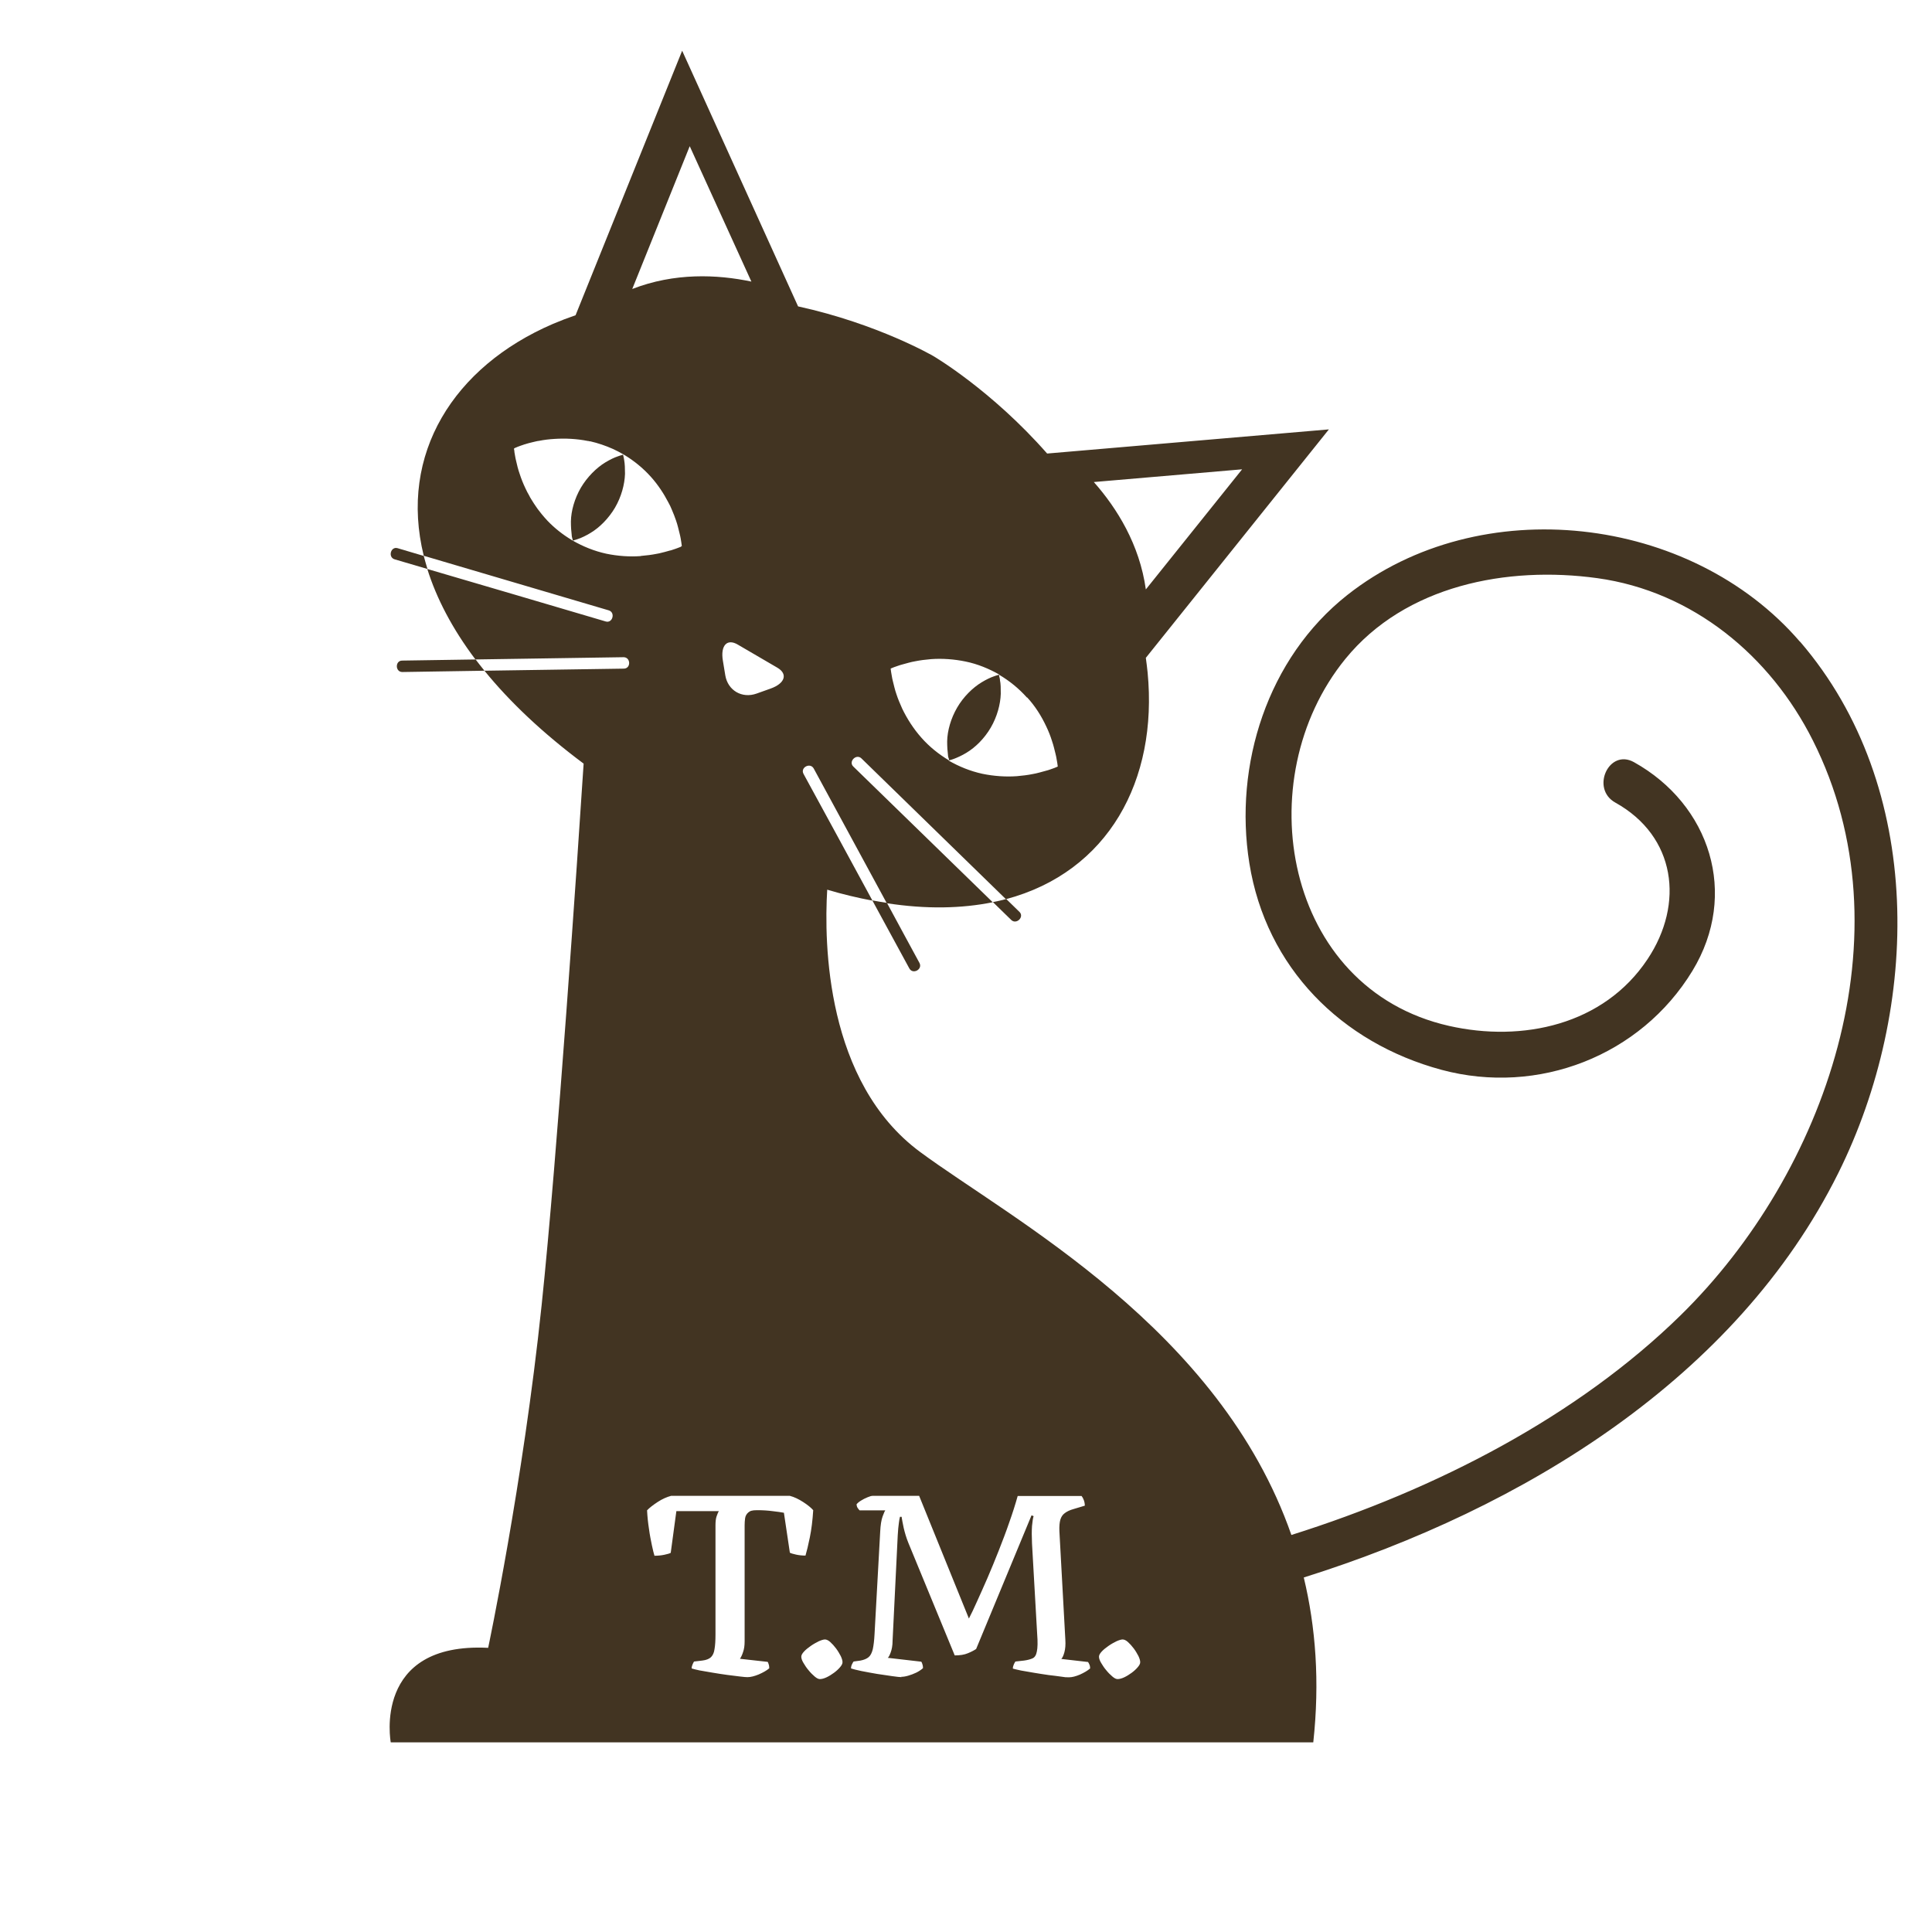 <svg viewBox="0 0 1200 1200" version="1.1" xmlns="http://www.w3.org/2000/svg">
  <defs>
    <style>
      .cls-1 {
        fill: none;
      }
      .color {
        fill: #423422;
      }
    </style>
  </defs>
  <g class="color">
    <g id="Calque_1">
      <g>
        <path d="M449,410.4l1.5,9.1c1.6,9.4,10.4,14.5,19.4,11.3l8.7-3.1h0c9-3.2,10.9-9.1,4.2-13-6.7-3.9-17.8-10.4-24.5-14.3-6.7-4-10.9.5-9.3,10Z" class="cls-1"></path>
        <path d="M466.7,174.9l-38.3-84.1-35.7,88.7c26.2-10.2,52.7-9.1,74-4.6Z" class="cls-1"></path>
        <path d="M409.3,343.8c2.4-.5,4.6-1.2,6.5-1.7.3,0,.6-.2.9-.2,1-.3,1.9-.6,2.7-.9.7-.3,1.4-.5,1.9-.7.3,0,.6-.3.8-.3.3,0,.6-.3.8-.3v-.2c.3-.2.5-.2.5-.2,0,0,0-.8-.3-2.2,0-.6-.2-1.5-.4-2.5s-.4-2.1-.7-3.2c-.6-2.3-1.2-5.2-2.2-8-.7-2.1-1.6-4.4-2.6-6.7-.3-.7-.6-1.5-1-2.3s-.8-1.5-1.2-2.3c-2.8-5.4-6.4-10.9-10.7-15.7-5-5.6-10.9-10.4-17.4-14.2-2.1-1.2-4.2-2.3-6.4-3.3-4.5-2-9.2-3.6-14-4.7-.2,0-.3,0-.5,0-.4-.1-.7-.2-1-.2-6.9-1.4-14-1.7-20.5-1.3-3.5.2-6.7.6-9.7,1.2-.7,0-1.5.2-2.2.4s-1.4.3-2.1.5c-1.4.3-2.7.7-3.8,1-.3.1-.5.2-.7.2-1.9.6-3.7,1.3-4.8,1.7-.2,0-.5.3-.7.3-.8.4-1.3.6-1.3.6,0,0,0,.3,0,.9.1.3.2.8.2,1.3.3,1.3.5,3.5,1.1,5.7.5,2.3,1.2,5.2,2.2,8,.9,2.8,2.1,5.9,3.6,9,.7,1.5,1.5,3.1,2.4,4.6.4.8.8,1.5,1.3,2.3,1,1.6,1.9,3.1,3,4.6.5.7,1,1.5,1.6,2.2,1.1,1.5,2.3,2.9,3.5,4.3.6.7,1.3,1.4,1.9,2.1,4.4,4.6,9.5,8.6,15,11.9.2,0,.3.3.5.3,6.6,3.8,13.6,6.6,20.9,8.2,7.2,1.5,14.6,2,21.4,1.5h0c3.5-.3,6.7-.7,9.7-1.3.6,0,1.1-.2,1.6-.3ZM382,315.3c-3.9,6.6-9.5,12.3-15.2,15.7-2.8,1.7-5.5,3-7.6,3.7-.9.4-1.9.6-2.5.8-.6.3-.9.3-.9.3,0,0,0-.3-.2-.9-.1-.6-.4-1.5-.5-2.6-.3-2.2-.5-5.1-.5-8.4,0-6.6,2.3-14.3,6.2-21,3.9-6.6,9.6-12.3,15.2-15.7,2.8-1.7,5.5-3,7.6-3.7.9-.4,1.9-.6,2.5-.8.6-.3.9-.3.9-.3,0,0,0,.3.2.9,0,.6.4,1.6.5,2.6.4,2.2.5,5.1.5,8.4-.2,6.6-2.3,14.3-6.2,21Z" class="cls-1"></path>
        <path d="M771.5,291.5l-92.1,7.9c14.4,16.3,28.4,38.8,32.3,66.7l59.8-74.6Z" class="cls-1"></path>
        <path d="M553.5,417.4c.3,1.3.5,3.5,1.1,5.7.6,2.3,1.2,5.2,2.2,8,.9,2.8,2.2,5.9,3.6,9,3,6.2,7,12.5,11.9,18,4.9,5.6,10.8,10.3,17.3,14.2,0,0-.1-.3-.2-.9-.2-.6-.5-1.5-.6-2.6-.3-2.2-.5-5.1-.5-8.4.1-6.6,2.3-14.3,6.2-21s9.6-12.3,15.2-15.7c2.8-1.7,5.5-3,7.6-3.7.9-.4,1.9-.6,2.5-.8.6-.3.9-.3.9-.3-6.5-3.7-13.6-6.6-20.9-8.1-7.2-1.5-14.7-2-21.5-1.5-3.5.3-6.7.7-9.7,1.3-3,.5-5.8,1.4-8.1,2-2.1.5-3.9,1.3-5.2,1.7-1.4.5-2.1.9-2.1.9,0,0,0,.8.3,2.2Z" class="cls-1"></path>
        <path d="M620.6,419.9c0,.6.5,1.6.5,2.6.4,2.2.5,5.1.5,8.4-.2,6.6-2.3,14.3-6.2,21s-9.5,12.3-15.2,15.7c-2.8,1.7-5.5,2.9-7.6,3.7-.9.4-1.9.6-2.5.8-.6.3-.9.3-.9.3,6.6,3.8,13.6,6.6,20.9,8.2,7.2,1.5,14.7,2,21.5,1.5,3.5-.3,6.7-.7,9.7-1.3,3-.5,5.8-1.4,8.1-2,2.2-.5,4.2-1.4,5.5-1.8,1.3-.5,2.1-.9,2.1-.9,0,0,0-.8-.3-2.2-.3-1.3-.5-3.5-1.1-5.7-.6-2.3-1.2-5.2-2.2-8-.9-2.9-2.1-6-3.6-9.1-2.9-6.2-6.8-12.5-11.8-18h-.2c-5-5.5-10.9-10.3-17.4-14.1,0,0,.1.3.2.9Z" class="cls-1"></path>
        <path d="M555,414.4c0,0,.2,0,.3,0,0,0,0,0,0,0h-.3Z"></path>
        <path d="M1118,398.6h0c-67.9-78.9-198.7-94.1-281.2-29-49.5,39.1-70.6,105.5-60.8,166.6,10.4,64.8,57.1,111.5,119.4,128.3,60,16.1,123.7-8.7,155.8-61.5,29-47.7,10.9-103.3-36.3-129.6-15.6-8.7-27.1,16.5-11.6,25.1,37.6,20.9,43,62.8,20,97.3-27.2,40.9-77.8,51.7-123.3,41.4-102.6-23.2-125.2-153.2-64.4-227.9,37.3-45.8,100.6-57.9,156.5-50.2,59.3,8.2,107.5,48.2,133.9,100.8,60.3,119.7,8.1,268.6-82.2,357.1-64.1,62.8-151.8,108.1-241.7,136.4-44.7-128.3-173.7-195.9-230.6-237.9-58.7-43.4-59.7-129.9-57.7-162.9,9.7,2.9,19.1,5.1,28.1,6.8,0,0,0,0,0,0,0,0,0,0,0,0-14.2-26.3-28.5-52.4-42.8-78.7-2.2-4,4.1-7.3,6.3-3.4,15.1,27.9,30.3,55.8,45.4,83.7,24.6,3.8,46.5,3.3,65.8-.6,0,0,0,0,0,0,0,0,0,0,0,0-28.9-28.1-57.7-56.2-86.6-84.3-3.2-3.1,1.9-8.2,5.1-5,29.9,29.1,59.8,58.2,89.7,87.4,63.5-16.9,94.5-73.7,88-140.9-.3-3-.7-6-1.1-9l113.7-141.9-175,15c-34.7-39.5-70.6-60.5-70.6-60.5,0,0-34.3-20-84.1-30.9L423.7,31.5l-66.2,164.3c-4.7,1.6-9.4,3.4-14.1,5.4-61.6,26.5-95.8,80.8-80.2,144,38.3,11.3,76.6,22.6,114.9,33.9,4.3,1.3,2.4,8.2-1.9,6.9-36.9-10.9-73.9-21.8-110.8-32.6,5.7,18.2,15.5,37.1,29.9,56.2,30.7-.5,61.3-.9,92-1.4,4.5,0,4.7,7,.2,7.1-28.9.4-57.7.9-86.6,1.3,0,0,0,0,0,0,0,0,0,0,0,0,15.6,19.2,36,38.6,61.6,57.7-3.7,57-16.3,243.3-26.1,336.5-11.6,110.9-33.2,212.7-33.2,212.7-72.1-3.6-60.5,58.7-60.5,58.7h573c4.1-37.6,1.5-71.6-5.9-102.4,136.9-43,268.8-124.1,332-251.2,51-102.6,54-239.7-23.7-330ZM771.5,291.5l-59.8,74.6c-3.9-27.9-17.9-50.4-32.3-66.7l92.1-7.9ZM637.8,433.2h.2c5,5.4,8.9,11.7,11.8,17.9,1.5,3.1,2.7,6.2,3.6,9.1,1,2.8,1.6,5.7,2.2,8,.6,2.2.8,4.4,1.1,5.7.2,1.4.3,2.2.3,2.2,0,0-.8.4-2.1.9-1.3.4-3.3,1.3-5.5,1.8-2.3.6-5.1,1.5-8.1,2-3,.6-6.2,1-9.7,1.3-6.8.5-14.3,0-21.5-1.5-7.3-1.6-14.3-4.4-20.9-8.2,0,0,.3,0,.9-.3.6-.2,1.6-.4,2.5-.8,2.1-.8,4.8-2,7.6-3.7,5.7-3.4,11.3-9,15.2-15.7s6-14.4,6.2-21c0-3.3,0-6.2-.5-8.4,0-1-.4-2-.5-2.6,0-.6-.2-.9-.2-.9,6.5,3.8,12.4,8.6,17.4,14.2ZM555,414.4h.3c0,0,0,0,0,0,1.3-.4,3.2-1.2,5.2-1.7,2.3-.6,5.1-1.5,8.1-2,3-.6,6.2-1,9.7-1.3,6.8-.5,14.3,0,21.5,1.5,7.3,1.5,14.4,4.4,20.9,8.1,0,0-.3,0-.9.3-.6.2-1.6.4-2.5.8-2.1.7-4.8,2-7.6,3.7-5.6,3.4-11.3,9-15.2,15.7s-6.1,14.4-6.2,21c0,3.3.2,6.2.5,8.4,0,1.1.4,2,.6,2.6,0,.6.2.9.2.9-6.5-3.9-12.4-8.6-17.3-14.2-4.9-5.5-8.9-11.8-11.9-18-1.4-3.1-2.7-6.2-3.6-9-1-2.8-1.6-5.7-2.2-8-.6-2.2-.8-4.4-1.1-5.7-.2-1.4-.3-2.2-.3-2.2,0,0,.7-.4,2.1-.9,0,0-.2,0-.3,0ZM478.6,427.7h0l-8.7,3.1c-9,3.2-17.8-1.9-19.4-11.3l-1.5-9.1c-1.6-9.5,2.6-14,9.3-10,6.7,3.9,17.8,10.4,24.5,14.3,6.7,3.9,4.8,9.8-4.2,13ZM428.4,90.8l38.3,84.1c-21.3-4.5-47.8-5.6-74,4.6l35.7-88.7ZM397.9,345.4c-6.8.5-14.2,0-21.4-1.5-7.3-1.6-14.3-4.4-20.9-8.2-.2,0-.3-.2-.5-.3-5.5-3.3-10.6-7.3-15-11.9-.6-.7-1.3-1.4-1.9-2.1-1.2-1.4-2.4-2.8-3.5-4.3-.6-.7-1.1-1.5-1.6-2.2-1.1-1.5-2-3-3-4.6s-.9-1.5-1.3-2.3c-.9-1.5-1.7-3.1-2.4-4.6-1.5-3.1-2.7-6.2-3.6-9-1-2.8-1.7-5.7-2.2-8-.6-2.2-.8-4.4-1.1-5.7,0-.5,0-1-.2-1.3,0-.6,0-.9,0-.9,0,0,.5-.2,1.3-.6.2,0,.5-.2.7-.3,1.1-.4,2.9-1.1,4.8-1.7.2,0,.4,0,.7-.2,1.1-.3,2.4-.7,3.8-1,.7-.2,1.4-.3,2.1-.5s1.5-.3,2.2-.4c3-.6,6.2-1,9.7-1.2,6.5-.4,13.6-.1,20.5,1.3.3,0,.6,0,1,.2.2,0,.3,0,.5,0,4.8,1.1,9.5,2.7,14,4.7,2.2,1,4.3,2.1,6.4,3.3,6.5,3.8,12.4,8.6,17.4,14.2,4.3,4.8,7.9,10.3,10.7,15.7.4.8.8,1.5,1.2,2.3s.7,1.6,1,2.3c1,2.3,1.9,4.6,2.6,6.7,1,2.8,1.6,5.7,2.2,8,.3,1.1.5,2.2.7,3.2s.3,1.9.4,2.5c.2,1.4.3,2.2.3,2.2,0,0-.2,0-.5.2v.2c-.2,0-.5.2-.8.3-.2,0-.5.2-.8.3-.5.2-1.2.4-1.9.7-.8.3-1.7.6-2.7.9-.3,0-.6.2-.9.2-1.9.5-4.1,1.2-6.5,1.7-.5.1-1,.2-1.6.3-3,.6-6.2,1-9.7,1.3h0ZM490.6,964.4l-3.7-24.8c-1.7-.3-4.1-.7-7-1-3-.4-6.2-.6-9.6-.6s-4.4.5-5.5,1.4c-1.1.9-1.8,2.2-2,3.6-.2,1.4-.3,2.9-.3,4.4v72c0,2.7-.3,4.9-1,6.8-.6,1.9-1.3,3.2-1.9,4.1l17.1,1.9c.2,0,.5.6.7,1.4.3.8.4,1.7.4,2.6-1.6,1.4-3.8,2.6-6.5,3.8-2.7,1.1-5,1.7-7,1.7h-.1c-.7,0-2.3-.1-4.6-.4s-5-.6-8-1-6.1-.9-9.1-1.4-5.7-1-8.1-1.4c-2.3-.5-3.9-.9-4.8-1.2,0-.9.2-1.7.6-2.6.4-.9.7-1.5.9-1.7l5.1-.6c2.5-.3,4.2-1,5.4-2.1,1.1-1.1,1.9-2.7,2.2-5,.4-2.2.6-5.3.6-9.1v-67.8c0-2.3.2-4.2.7-5.6.5-1.4.9-2.5,1.4-3.2h-26.4l-3.5,25.9c-.7.4-2.1.8-4,1.2-1.9.4-3.9.6-6.1.6-.4-1.4-1-3.5-1.6-6.5-.6-2.9-1.3-6.3-1.8-10.1-.6-3.8-1-7.7-1.2-11.6,1.5-1.6,3.7-3.3,6.6-5.2,2.9-1.9,5.7-3.1,8.3-3.8h73.8c2.7.7,5.4,2,8.2,3.8s4.9,3.5,6.3,5.1c-.4,6.4-1.1,12-2.1,16.9s-1.9,8.6-2.7,11.3c-2,0-4-.2-5.8-.6-1.9-.4-3.2-.8-3.9-1.2ZM521.8,1035.5c-1,1.2-2.3,2.4-3.8,3.5s-3.1,2.1-4.6,2.8c-1.5.7-2.9,1.1-4.1,1.1h-.1c-.9,0-1.9-.5-3.2-1.6-1.3-1.1-2.6-2.4-3.8-3.9-1.3-1.5-2.3-3.1-3.2-4.6-.9-1.5-1.3-2.8-1.3-3.8s.6-2,1.7-3.2c1.1-1.2,2.5-2.3,4.2-3.5s3.4-2.1,5-2.9c1.6-.7,2.9-1.1,3.8-1.1s2.1.5,3.3,1.6,2.4,2.4,3.6,4c1.2,1.6,2.1,3.2,2.9,4.7.7,1.5,1.1,2.8,1.1,3.8s-.5,1.9-1.5,3.1ZM670.8,1040.1c-2.6,1.1-4.9,1.7-6.8,1.7s-2.5,0-4.8-.4-5-.6-7.9-1-5.9-.9-9-1.4c-3-.5-5.7-1-8.1-1.4-2.3-.5-4.1-.9-5.1-1.2,0-.9.2-1.7.6-2.6.4-.9.7-1.4,1-1.8l5.4-.6c2.2-.3,4-.8,5.3-1.4s2.2-2,2.6-4.2c.5-2.2.6-5.9.2-10.9l-3.2-56.2c-.2-4.3-.2-7.9,0-10.9.3-3,.6-5,1-6.1l-1.3-.5-34.4,83c-1,.7-2.6,1.6-5,2.6-2.3,1-5.1,1.4-8.3,1.4l-28.8-69.9c-1.3-3.2-2.2-6.3-2.9-9.3-.6-3-1.1-5.3-1.3-6.9h-1c-.2.7-.5,2.1-.7,3.9-.3,1.9-.5,4.4-.7,7.6l-3.2,65.4c0,3.1-.5,5.6-1.2,7.4-.7,1.9-1.3,3-1.8,3.3l20.8,2.4c.2.2.5.7.7,1.5.3.8.4,1.6.4,2.5-1.2,1.1-2.6,2-4.2,2.8-1.7.8-3.3,1.4-5,1.9s-3.1.7-4.4.7l.3.2c-1,0-2.9-.2-5.7-.6s-6-.9-9.5-1.4c-3.5-.6-6.8-1.2-9.8-1.8-3-.6-5.1-1.2-6.4-1.6,0-1,.2-1.8.6-2.6s.7-1.4,1-1.7l4.3-.6c2.1-.4,3.8-1.1,5-2.1s2-2.6,2.6-4.9c.5-2.3.9-5.5,1.1-9.5l3.5-63.4c.2-4.2.7-7.4,1.5-9.6s1.4-3.5,1.7-3.8h-16c-.4-.4-.8-.9-1.2-1.5s-.6-1.3-.7-2.2c.5-.7,1.4-1.5,2.7-2.3s2.6-1.5,4.1-2.1c1.4-.6,2.5-.9,3.1-.9h29l30.9,76.2c1.4-2.7,3.1-6.2,5-10.5,2-4.3,4.1-9.2,6.5-14.6,2.3-5.4,4.7-11.1,7-17s4.6-11.8,6.6-17.7c2.1-5.9,3.8-11.3,5.2-16.3h39.7c.5.6,1,1.5,1.4,2.6s.6,2.3.6,3.4l-7,2.1c-2.2.6-4.1,1.5-5.4,2.5-1.4,1-2.3,2.4-2.8,4.1-.5,1.7-.7,4.1-.6,7l3.7,67.5c.2,3.1,0,5.7-.6,7.9-.6,2.2-1.3,3.5-1.9,4.1l16.6,1.9c.3.4.6,1,.9,1.7.3.7.4,1.5.4,2.3-1.6,1.4-3.7,2.6-6.3,3.8ZM706.7,1035.5c-1,1.2-2.3,2.4-3.8,3.5s-3.1,2.1-4.6,2.8c-1.5.7-2.9,1.1-4.1,1.1h-.1c-.9,0-1.9-.5-3.2-1.6s-2.6-2.4-3.8-3.9c-1.3-1.5-2.3-3.1-3.2-4.6s-1.3-2.8-1.3-3.8.6-2,1.7-3.2c1.1-1.2,2.5-2.3,4.2-3.5s3.4-2.1,5-2.9c1.6-.7,2.9-1.1,3.8-1.1s2.1.5,3.3,1.6,2.4,2.4,3.6,4c1.2,1.6,2.1,3.2,2.9,4.7.7,1.5,1.1,2.8,1.1,3.8s-.5,1.9-1.5,3.1Z"></path>
        <path d="M387.2,283.3c-.1-.6-.2-.9-.2-.9,0,0-.3,0-.9.3-.6.2-1.6.4-2.5.8-2.1.7-4.8,2-7.6,3.7-5.6,3.4-11.3,9.1-15.2,15.7-3.9,6.7-6.1,14.4-6.2,21,0,3.3.2,6.2.5,8.4,0,1.1.4,2,.5,2.6.2.6.2.9.2.9,0,0,.3,0,.9-.3.6-.2,1.6-.4,2.5-.8,2.1-.7,4.8-2,7.6-3.7,5.7-3.4,11.3-9.1,15.2-15.7,3.9-6.7,6-14.4,6.2-21,0-3.3-.1-6.2-.5-8.4-.1-1-.4-2-.5-2.6Z"></path>
        <path d="M616.7,560.3c3.8,3.7,7.6,7.4,11.4,11.1,3.2,3.1,8.3-1.9,5.1-5-2.7-2.7-5.5-5.3-8.2-8-2.7.7-5.4,1.4-8.2,1.9,0,0,0,0,0,0,0,0,0,0,0,0Z"></path>
        <path d="M616.7,560.3s0,0,0,0c0,0,0,0,0,0,0,0,0,0,0,0,0,0,0,0,0,0Z"></path>
        <path d="M541.9,559.4c7.6,14.1,15.3,28,22.9,42.1h0c2.2,4,8.4.6,6.3-3.4-6.7-12.4-13.5-24.8-20.2-37.3-2.9-.4-5.9-1-8.8-1.5,0,0,0,0,0,0,0,0,0,0,0,0Z"></path>
        <path d="M541.9,559.4s0,0,0,0c0,0,0,0,0,0,0,0,0,0,0,0,0,0,0,0,0,0Z"></path>
        <path d="M245.1,347.4l20.4,6c-.8-2.7-1.6-5.4-2.3-8.1-5.4-1.6-10.8-3.2-16.2-4.8-4.3-1.3-6.2,5.6-1.9,6.9Z"></path>
        <path d="M300.9,416.6c-1.9-2.3-3.7-4.7-5.5-7-15.2.2-30.4.5-45.6.7-4.5,0-4.4,7.2.2,7.1,17-.3,33.8-.5,50.8-.8,0,0,0,0,0,0,0,0,0,0,0,0Z"></path>
        <path d="M300.9,416.6s0,0,0,0c0,0,0,0,0,0,0,0,0,0,0,0,0,0,0,0,0,0Z"></path>
      </g>
    </g>
  </g>
</svg>